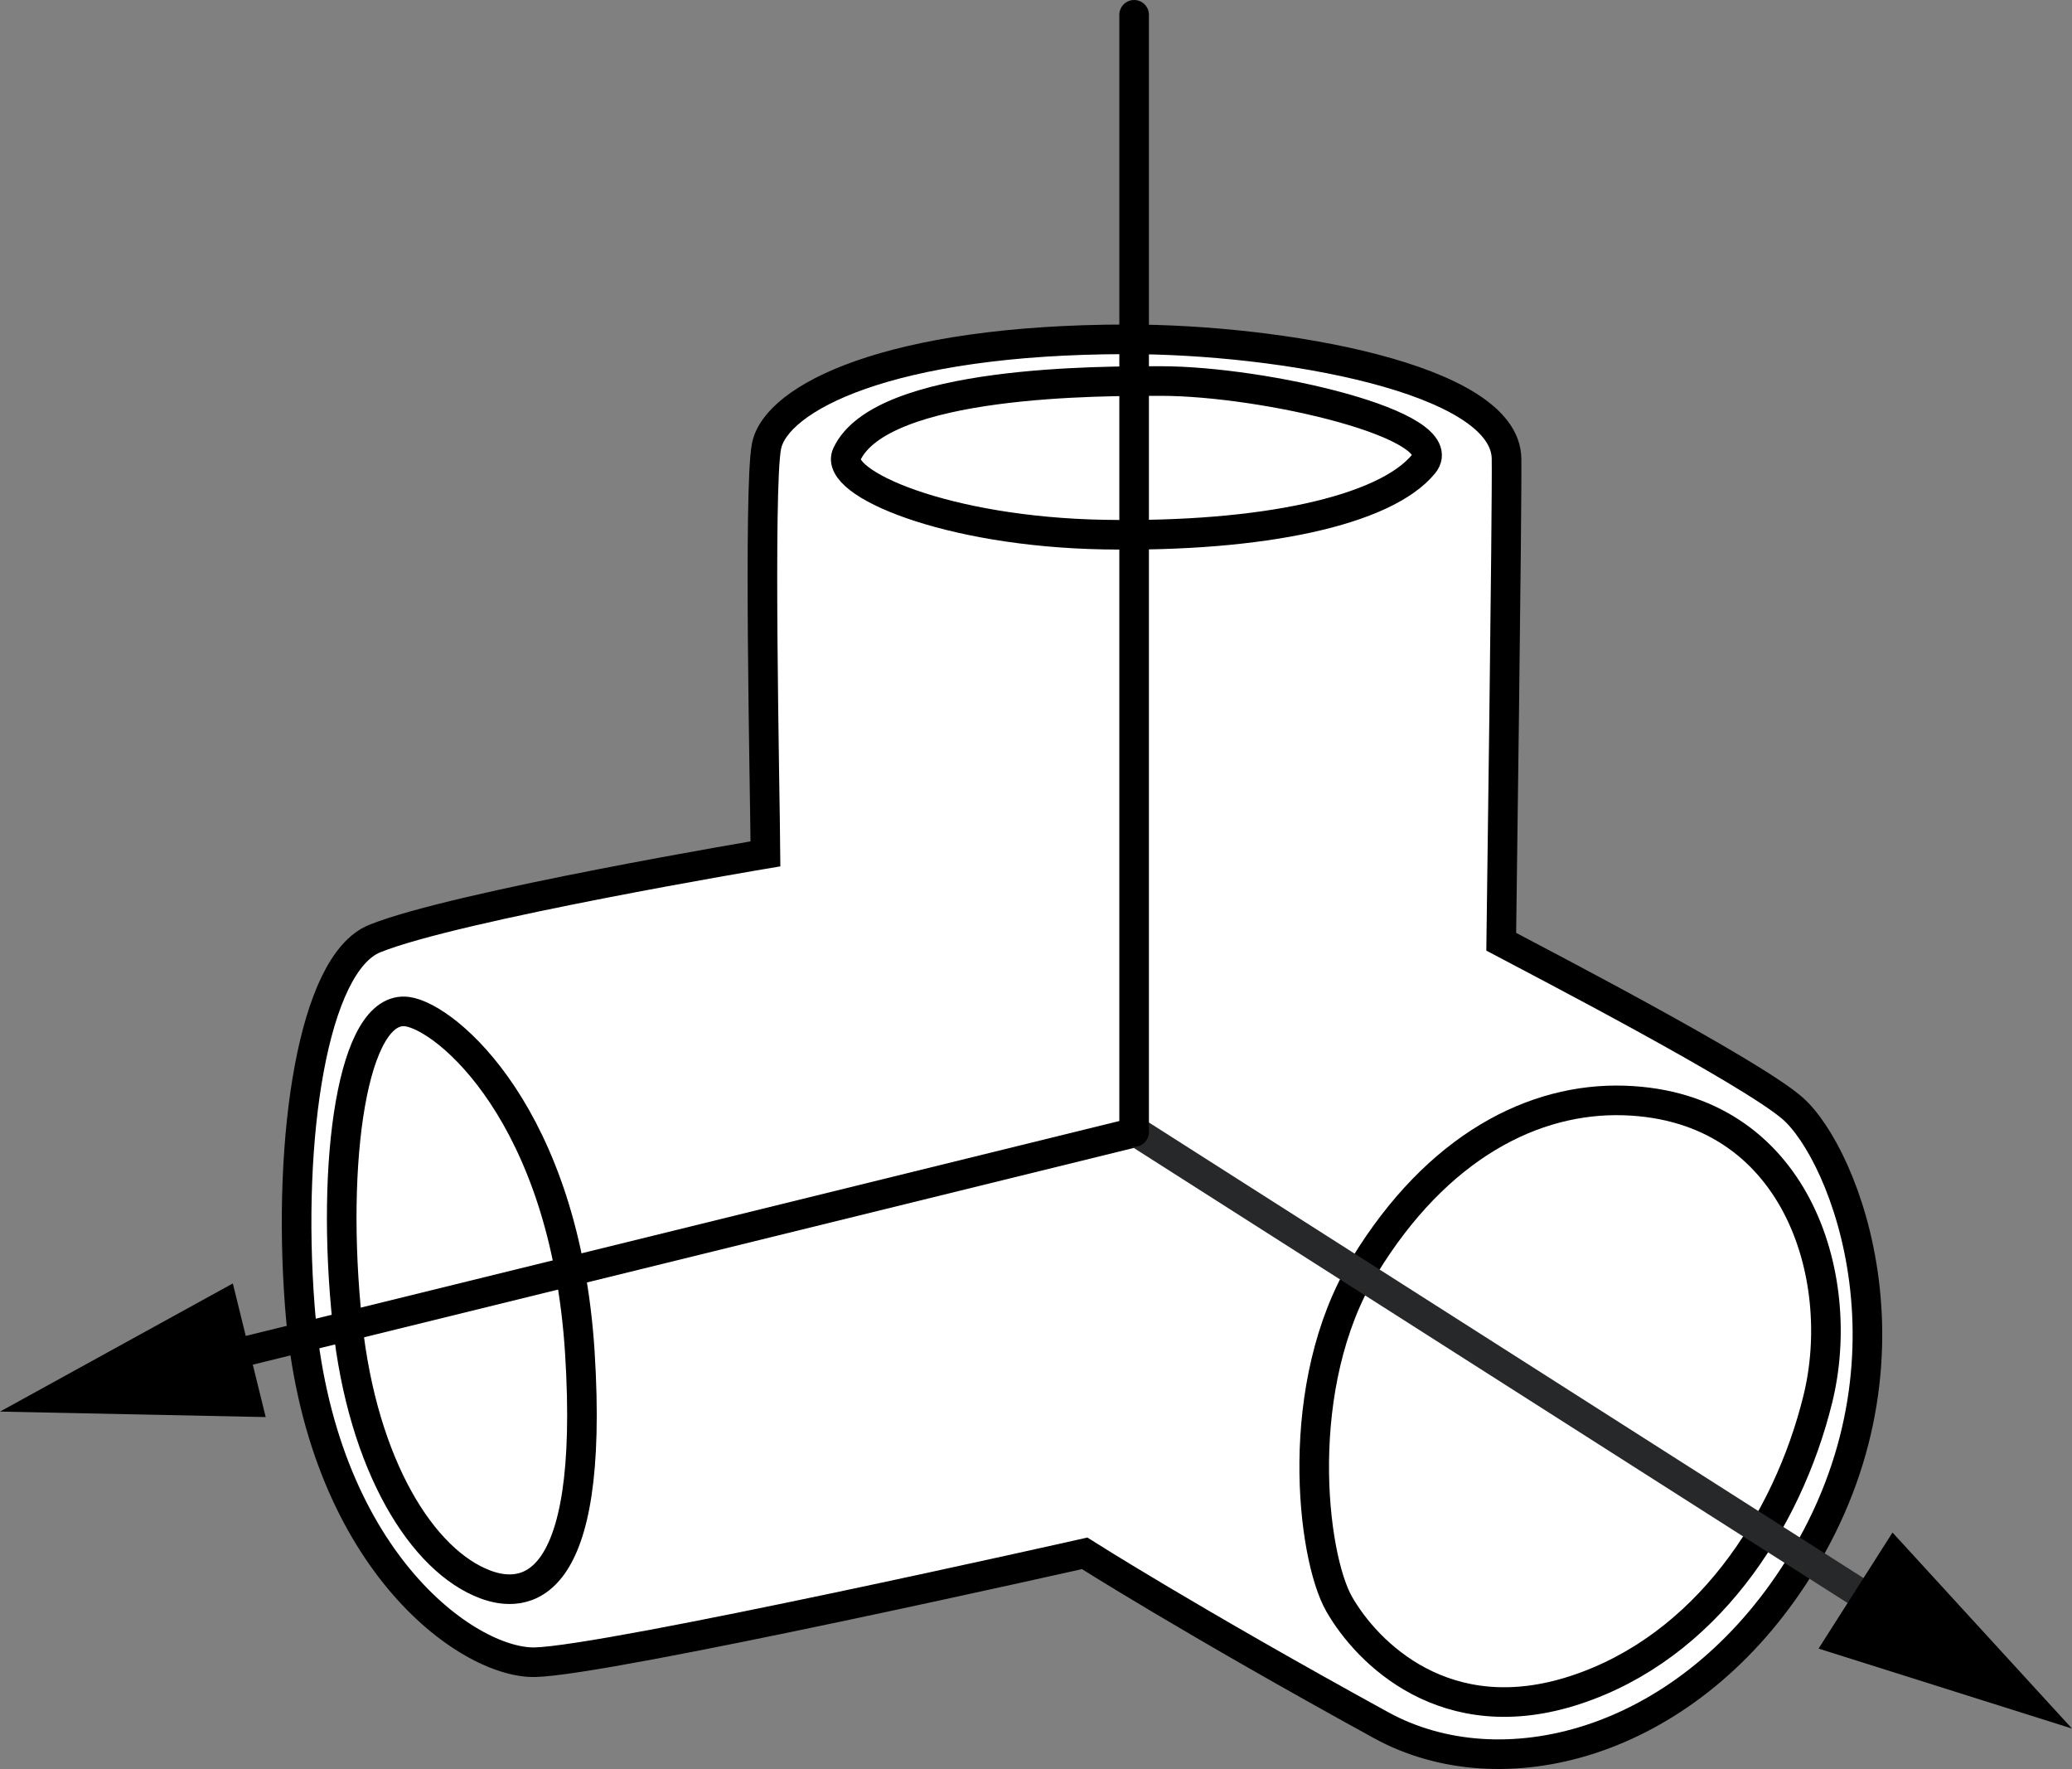<?xml version="1.0" encoding="iso-8859-1"?>
<!-- Generator: Adobe Illustrator 28.5.0, SVG Export Plug-In . SVG Version: 9.03 Build 54727)  -->
<svg version="1.1" id="callouts" xmlns="http://www.w3.org/2000/svg" xmlns:xlink="http://www.w3.org/1999/xlink" x="0px" y="0px"
	 width="56px" height="47.802px" viewBox="0 0 56 47.802" enable-background="new 0 0 56 47.802" xml:space="preserve">
<rect x="0" y="0" width="56" height="47.802" fill="#808080" stroke="none"/>
<path fill="#FFFFFF" stroke="#000000" stroke-width="0.8" stroke-miterlimit="10" d="M20.688,23.073
	c-0.013-1.722-0.195-9.897,0.029-11.019c0.259-1.294,3.29-2.879,9.738-2.885
	c4.144-0.004,10.229,1.047,10.262,3.221c0.019,1.235-0.143,13.058-0.143,13.058c0.965,0.512,6.695,3.484,7.861,4.489
	c1.431,1.232,3.74,7.011,0.039,12.656c-3.015,4.598-7.91,5.802-11.147,4.025c-5.148-2.825-8.012-4.644-8.012-4.644
	s-12.888,2.903-14.862,2.942c-1.814,0.036-5.826-2.795-6.349-9.611c-0.35-4.555,0.35-9.268,2.024-9.943
	C12.326,24.474,20.688,23.073,20.688,23.073z"/>
<path fill="none" stroke="#000000" stroke-width="0.8" stroke-miterlimit="10" d="M22.886,12.278
	c-0.359,0.775,2.692,2.094,6.953,2.168s7.594-0.638,8.636-1.907c0.86-1.047-4.299-2.243-7.103-2.243
	C29.839,10.297,23.82,10.26,22.886,12.278z"/>
<path fill="none" stroke="#000000" stroke-width="0.8" stroke-miterlimit="10" d="M11.005,27.336
	c-1.475-0.199-2.082,4.039-1.615,8.419c0.411,3.85,2.027,6.43,3.736,7.063c1.009,0.374,2.963,0.327,2.545-6.278
	C15.265,30.142,12.068,27.48,11.005,27.336z"/>
<path fill="none" stroke="#000000" stroke-width="0.8" stroke-miterlimit="10" d="M43.895,29.737
	c-2.431-0.078-5.047,1.234-7.028,4.486c-1.947,3.197-1.421,7.813-0.673,9.122s2.879,3.477,6.393,2.318
	c3.514-1.159,5.72-4.523,6.542-7.851C49.952,34.484,48.531,29.886,43.895,29.737z"/>
<g>
	<line stroke="#000000" stroke-width="0.8" stroke-miterlimit="10" x1="5.506" y1="36.79" x2="30.713" y2="30.59"/>
	<g>
		<polygon points="7.181,38.292 0,38.144 6.293,34.681 		"/>
	</g>
</g>
<g>
	<g>
		<line stroke="#262829" stroke-width="0.8" stroke-miterlimit="10" x1="30.713" y1="30.59" x2="51.219" y2="43.661"/>
		<g>
			<polygon points="49.15,44.548 56,46.709 51.149,41.412 			"/>
		</g>
	</g>
</g>
<line fill="none" stroke="#000000" stroke-width="0.8" stroke-linecap="round" stroke-miterlimit="10" x1="30.652" y1="30.59" x2="30.652" y2="0.4"/>
</svg>
